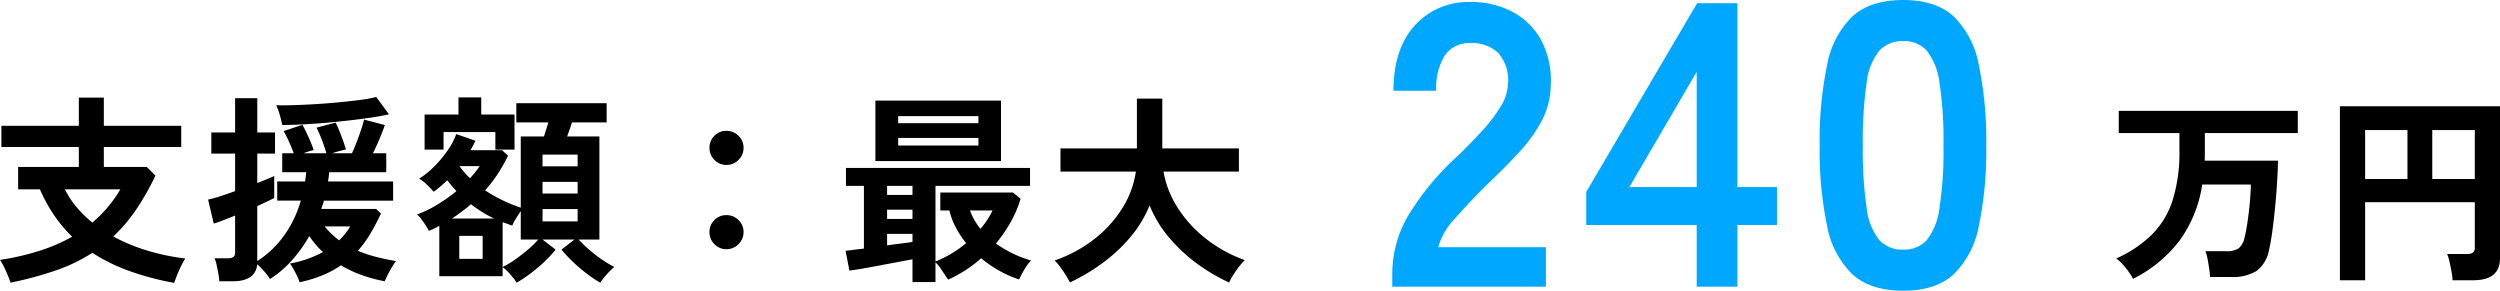 <svg xmlns="http://www.w3.org/2000/svg" width="372" height="43.26" viewBox="0 0 372 43.26">
  <g id="グループ_24696" data-name="グループ 24696" transform="translate(-496.16 -6885.34)">
    <path id="パス_84231" data-name="パス 84231" d="M-160.92,2.43A40.951,40.951,0,0,1-167.49.7,27.071,27.071,0,0,1-173.1-2.04,25.043,25.043,0,0,1-178.5.57a53.084,53.084,0,0,1-6.78,1.83,15.175,15.175,0,0,0-.675-1.725A11.724,11.724,0,0,0-186.84-.99a38.1,38.1,0,0,0,5.97-1.38,25.555,25.555,0,0,0,4.77-2.07,20.043,20.043,0,0,1-2.67-3.165,23.575,23.575,0,0,1-2.13-3.885h-3.24v-3.33h9.03v-2.97h-11.52v-3.15h11.52v-4.2h3.72v4.2h11.52v3.15h-11.52v2.97H-165l1.29,1.29a38.527,38.527,0,0,1-2.91,5.115,23.667,23.667,0,0,1-3.36,3.945,26.8,26.8,0,0,0,5.115,2.115,32.314,32.314,0,0,0,5.6,1.155,9.867,9.867,0,0,0-.63,1.125q-.33.675-.6,1.365T-160.92,2.43ZM-173.1-6.54a19.133,19.133,0,0,0,4.17-4.95h-8.25a12.915,12.915,0,0,0,1.74,2.655A17.519,17.519,0,0,0-173.1-6.54Zm30.84,8.88a5.447,5.447,0,0,0-.33-.84q-.24-.51-.54-1.05a7.954,7.954,0,0,0-.57-.9,16,16,0,0,0,4.92-1.71,11.35,11.35,0,0,1-1.08-1.11,14.932,14.932,0,0,1-.96-1.26,21.044,21.044,0,0,1-2.58,3.6,15.416,15.416,0,0,1-3.27,2.79,7.578,7.578,0,0,0-.84-1.125A11.824,11.824,0,0,0-148.56-.33q-.27,2.52-3.63,2.52h-2.01a9.507,9.507,0,0,0-.15-1.125Q-154.47.42-154.6-.21a4.971,4.971,0,0,0-.315-1.02h1.95a1.531,1.531,0,0,0,.855-.18.876.876,0,0,0,.255-.75V-7.59q-1.02.42-1.89.75t-1.29.45l-.84-3.57a17.744,17.744,0,0,0,1.785-.495q1.065-.345,2.235-.765V-16.8h-3.54v-3.15h3.54v-5.1h3.3v5.1h2.64v3.15h-2.64v4.38q.84-.33,1.485-.6t1.035-.45v3.27q-.39.21-1.05.525T-148.56-9V-.81a14.548,14.548,0,0,0,3.99-3.8,16.83,16.83,0,0,0,2.49-5.2h-3.51v-2.85h4.14q.06-.33.1-.675t.075-.7h-3.57v-2.82h1.71q-.27-.75-.675-1.665a16.544,16.544,0,0,0-.825-1.635l2.79-.93q.3.51.63,1.215t.615,1.38q.285.675.435,1.155a10.6,10.6,0,0,0-1.5.48h3.39q-.21-.78-.63-1.89a18.2,18.2,0,0,0-.84-1.92l2.85-.75q.39.78.84,1.965t.69,2.025q-.39.09-.96.24t-1.08.33h2.94q.33-.72.69-1.65t.66-1.83q.3-.9.45-1.53l3.09.81q-.3.9-.795,2.07t-.975,2.13h1.98v2.82h-8.49q-.06.72-.18,1.38h9.69v2.85h-10.29q-.09.3-.195.615t-.2.615h8.16l.72.69q-.75,1.59-1.575,2.985A16.092,16.092,0,0,1-133.59-2.34a19.429,19.429,0,0,0,2.7.9q1.41.36,2.97.63a9.7,9.7,0,0,0-.645.975q-.345.585-.615,1.14t-.42.885a21.712,21.712,0,0,1-3.315-.885A18.162,18.162,0,0,1-136.11-.18a14.272,14.272,0,0,1-2.715,1.47A20.207,20.207,0,0,1-142.26,2.34Zm-2.58-23.4q-.12-.63-.375-1.515A8.569,8.569,0,0,0-145.74-24q1.02.03,2.55-.015t3.285-.15q1.755-.105,3.48-.27t3.2-.36a19.486,19.486,0,0,0,2.37-.435l1.89,2.58q-1.47.33-3.555.615t-4.365.51q-2.28.225-4.365.345T-144.84-21.06Zm8.46,17.16a9.281,9.281,0,0,0,1.65-2.07h-3.81A12.378,12.378,0,0,0-136.38-3.9Zm26.43,6.3a12.534,12.534,0,0,0-.975-1.245A6.681,6.681,0,0,0-112.05.09V1.44h-9.42v-7.5q-.39.21-.765.405a6.35,6.35,0,0,1-.795.345,6.3,6.3,0,0,0-.465-.81q-.315-.48-.66-.945a3.012,3.012,0,0,0-.645-.675,16.816,16.816,0,0,0,3.03-1.47,24.99,24.99,0,0,0,2.85-2.01q-.36-.39-.705-.8t-.675-.825q-.48.48-.99.915t-1.02.8q-.39-.45-1.005-1.05a5.611,5.611,0,0,0-1.155-.9,12.286,12.286,0,0,0,2.19-1.755,17.029,17.029,0,0,0,2.01-2.385,10.416,10.416,0,0,0,1.32-2.49l2.85.99q-.15.33-.33.69a6.708,6.708,0,0,1-.42.72h4.71l.9.81a23.018,23.018,0,0,1-1.515,2.685,20.62,20.62,0,0,1-1.905,2.475,21.39,21.39,0,0,0,2.64,1.5,21.979,21.979,0,0,0,2.67,1.08V-19.35h3.45q.15-.48.33-1.05t.33-1.05h-4.77V-24.3h13.44v2.85h-5.16q-.15.48-.345,1.035l-.375,1.065h4.8V-4.02h-3.09A19.417,19.417,0,0,0-99.165-2.5a20.575,20.575,0,0,0,1.905,1.47A16,16,0,0,0-95.43.06a10.125,10.125,0,0,0-1.11,1.095A11.557,11.557,0,0,0-97.53,2.4,20.792,20.792,0,0,1-100.59.2a22.26,22.26,0,0,1-2.7-2.715l1.92-1.5h-4.74l1.95,1.5A19.717,19.717,0,0,1-106.86.2,22.081,22.081,0,0,1-109.95,2.4Zm-13.71-19.8v-5.22h5.04v-2.55h3.39v2.55h4.95v5.22h-2.85v-2.61h-7.71v2.61ZM-112.05.06a12.364,12.364,0,0,0,1.83-1.08q.99-.69,1.92-1.485a15.2,15.2,0,0,0,1.56-1.515h-2.61V-8.25q-.33.48-.72,1.11a5.859,5.859,0,0,0-.54,1.05q-.36-.12-.72-.255t-.72-.255Zm-6.45-1.2h3.48V-4.56h-3.48Zm12.39-5.58h5.22V-8.55h-5.22Zm0-4.14h5.22V-12.6h-5.22Zm0-4.05h5.22v-1.74h-5.22Zm-13.47,7.77h6.27a18.645,18.645,0,0,1-3.45-2.13q-.66.57-1.365,1.095T-119.58-7.14Zm2.67-6a12.852,12.852,0,0,0,1.44-1.8h-3A13.626,13.626,0,0,0-116.91-13.14ZM-78.75-2.58a2.406,2.406,0,0,1-1.785-.75,2.48,2.48,0,0,1-.735-1.8,2.43,2.43,0,0,1,.735-1.785A2.43,2.43,0,0,1-78.75-7.65a2.48,2.48,0,0,1,1.8.735A2.406,2.406,0,0,1-76.2-5.13a2.455,2.455,0,0,1-.75,1.8A2.455,2.455,0,0,1-78.75-2.58Zm0-12.54a2.406,2.406,0,0,1-1.785-.75,2.48,2.48,0,0,1-.735-1.8,2.43,2.43,0,0,1,.735-1.785,2.43,2.43,0,0,1,1.785-.735,2.48,2.48,0,0,1,1.8.735,2.406,2.406,0,0,1,.75,1.785,2.455,2.455,0,0,1-.75,1.8A2.455,2.455,0,0,1-78.75-15.12ZM-51.06,2.31V-1.08q-.93.18-2.22.42t-2.64.495Q-57.27.09-58.47.3t-1.98.3l-.57-2.94q.51-.06,1.215-.15t1.515-.18V-12h-2.67v-2.67h27.39V-12H-47.64V-.75a17.514,17.514,0,0,0,2.415-1.2A15.953,15.953,0,0,0-43.08-3.48a15.33,15.33,0,0,1-1.5-2.265,10.551,10.551,0,0,1-.99-2.6h-1.35v-2.67h10.8l1.14.93a16.543,16.543,0,0,1-1.485,3.495A22.5,22.5,0,0,1-38.64-3.42a17.6,17.6,0,0,0,2.58,1.515A16.3,16.3,0,0,0-33.42-.9,7,7,0,0,0-34.425.465,12.6,12.6,0,0,0-35.19,1.92,15.887,15.887,0,0,1-38.01.7,16.638,16.638,0,0,1-40.83-1.23a19.94,19.94,0,0,1-4.92,3.18q-.42-.6-.93-1.38a6.584,6.584,0,0,0-.96-1.2V2.31Zm-5.52-18v-9h18.69v9ZM-53.19-18h11.94v-1.14H-53.19Zm0-3.33h11.94v-1.05H-53.19ZM-54.84-3.15q1.05-.15,2.025-.27t1.755-.24v-1.2h-3.78Zm0-3.93h3.78V-8.46h-3.78Zm0-3.57h3.78V-12h-3.78Zm13.89,5.04a12.587,12.587,0,0,0,1.02-1.35,12.035,12.035,0,0,0,.78-1.38h-3.36A9.553,9.553,0,0,0-40.95-5.61Zm13.32,7.98q-.24-.48-.645-1.125t-.84-1.23a6.588,6.588,0,0,0-.8-.915,20.476,20.476,0,0,0,5.9-3.18,17.71,17.71,0,0,0,4.17-4.59,14.1,14.1,0,0,0,2.025-5.46H-29.04v-3.45h11.37v-7.41h3.78v7.41h11.4v3.45H-13.71a14.6,14.6,0,0,0,2.13,5.415,18.342,18.342,0,0,0,4.215,4.6A20.408,20.408,0,0,0-1.62-.96a10.571,10.571,0,0,0-.855.99q-.465.6-.87,1.245a10.473,10.473,0,0,0-.615,1.1A27.356,27.356,0,0,1-8.76-.465a23.754,23.754,0,0,1-4.14-3.87A17.729,17.729,0,0,1-15.78-9.09a17.561,17.561,0,0,1-2.91,4.77A23.626,23.626,0,0,1-22.875-.45,29.556,29.556,0,0,1-27.63,2.37Zm158.19-.54A10.343,10.343,0,0,0,129.465.2,7.64,7.64,0,0,0,128.07-1.2a18.277,18.277,0,0,0,5.31-3.57,12.755,12.755,0,0,0,3.075-5.115,23.775,23.775,0,0,0,1.005-7.395v-2.58h-9.03v-3.3h26.64v3.3H141.24v3.36q0,.39-.03.75h10.92q-.03,1.35-.135,3.12t-.285,3.645q-.18,1.875-.405,3.57T150.81-2.55A5.063,5.063,0,0,1,148.935.66a6.823,6.823,0,0,1-3.825.9h-3.09q-.03-.54-.135-1.26t-.24-1.425a6.438,6.438,0,0,0-.315-1.155h3.06a3.169,3.169,0,0,0,1.89-.435,2.855,2.855,0,0,0,.87-1.6q.18-.69.345-1.71t.3-2.16q.135-1.14.21-2.2t.075-1.815h-7.23a18.915,18.915,0,0,1-3.36,8.325A19.858,19.858,0,0,1,130.56,1.83Zm30.78.21V-23.85h23.82V-1.23q0,3.27-3.96,3.27h-3.09a11.46,11.46,0,0,0-.165-1.275q-.135-.765-.3-1.485a6.92,6.92,0,0,0-.345-1.14h2.91a1.563,1.563,0,0,0,.915-.21,1,1,0,0,0,.285-.84V-9.57H165.09V2.04Zm13.74-15.06h6.33v-7.29h-6.33Zm-9.99,0h6.3v-7.29h-6.3Z" transform="translate(683 6925)"/>
    <path id="パス_84230" data-name="パス 84230" d="M-44.67,0V-1.98a17.187,17.187,0,0,1,2.25-8.4,40.242,40.242,0,0,1,7.53-9.12q1.86-1.8,3.54-3.63a23.409,23.409,0,0,0,2.76-3.6,7.046,7.046,0,0,0,1.14-3.39,6.2,6.2,0,0,0-1.41-4.62,5.574,5.574,0,0,0-4.17-1.5,4.321,4.321,0,0,0-3.84,1.86,9.238,9.238,0,0,0-1.26,5.22h-6.36q0-6.24,3.18-9.72a10.7,10.7,0,0,1,8.28-3.48,13.108,13.108,0,0,1,6.21,1.44,10.449,10.449,0,0,1,4.29,4.2,12.8,12.8,0,0,1,1.44,6.78,11.6,11.6,0,0,1-1.32,5.22,22,22,0,0,1-3.33,4.65q-2.07,2.25-4.71,4.77-2.76,2.7-4.89,5.16a10.119,10.119,0,0,0-2.49,4.26h16.02V0ZM.63,0V-9.18H-15.81V-14.1L.69-42.18h6v27.36h5.88v5.64H6.69V0ZM-9.39-14.82H.63V-31.98ZM31.35.6q-4.8,0-7.5-2.4A13.351,13.351,0,0,1,20.04-9a54.425,54.425,0,0,1-1.11-12,54.844,54.844,0,0,1,1.11-12.03,13.374,13.374,0,0,1,3.81-7.23q2.7-2.4,7.5-2.4t7.47,2.4a13.484,13.484,0,0,1,3.78,7.23A54.844,54.844,0,0,1,43.71-21,54.425,54.425,0,0,1,42.6-9a13.461,13.461,0,0,1-3.78,7.2Q36.15.6,31.35.6Zm0-6.12a4.522,4.522,0,0,0,3.51-1.41,9.634,9.634,0,0,0,1.89-4.77,55.823,55.823,0,0,0,.6-9.3,56.3,56.3,0,0,0-.6-9.36,9.634,9.634,0,0,0-1.89-4.77,4.522,4.522,0,0,0-3.51-1.41,4.617,4.617,0,0,0-3.54,1.41,9.275,9.275,0,0,0-1.89,4.77A59.213,59.213,0,0,0,25.35-21a58.711,58.711,0,0,0,.57,9.3,9.275,9.275,0,0,0,1.89,4.77A4.617,4.617,0,0,0,31.35-5.52Z" transform="translate(748 6928)" fill="#00a7ff"/>
  </g>
</svg>
